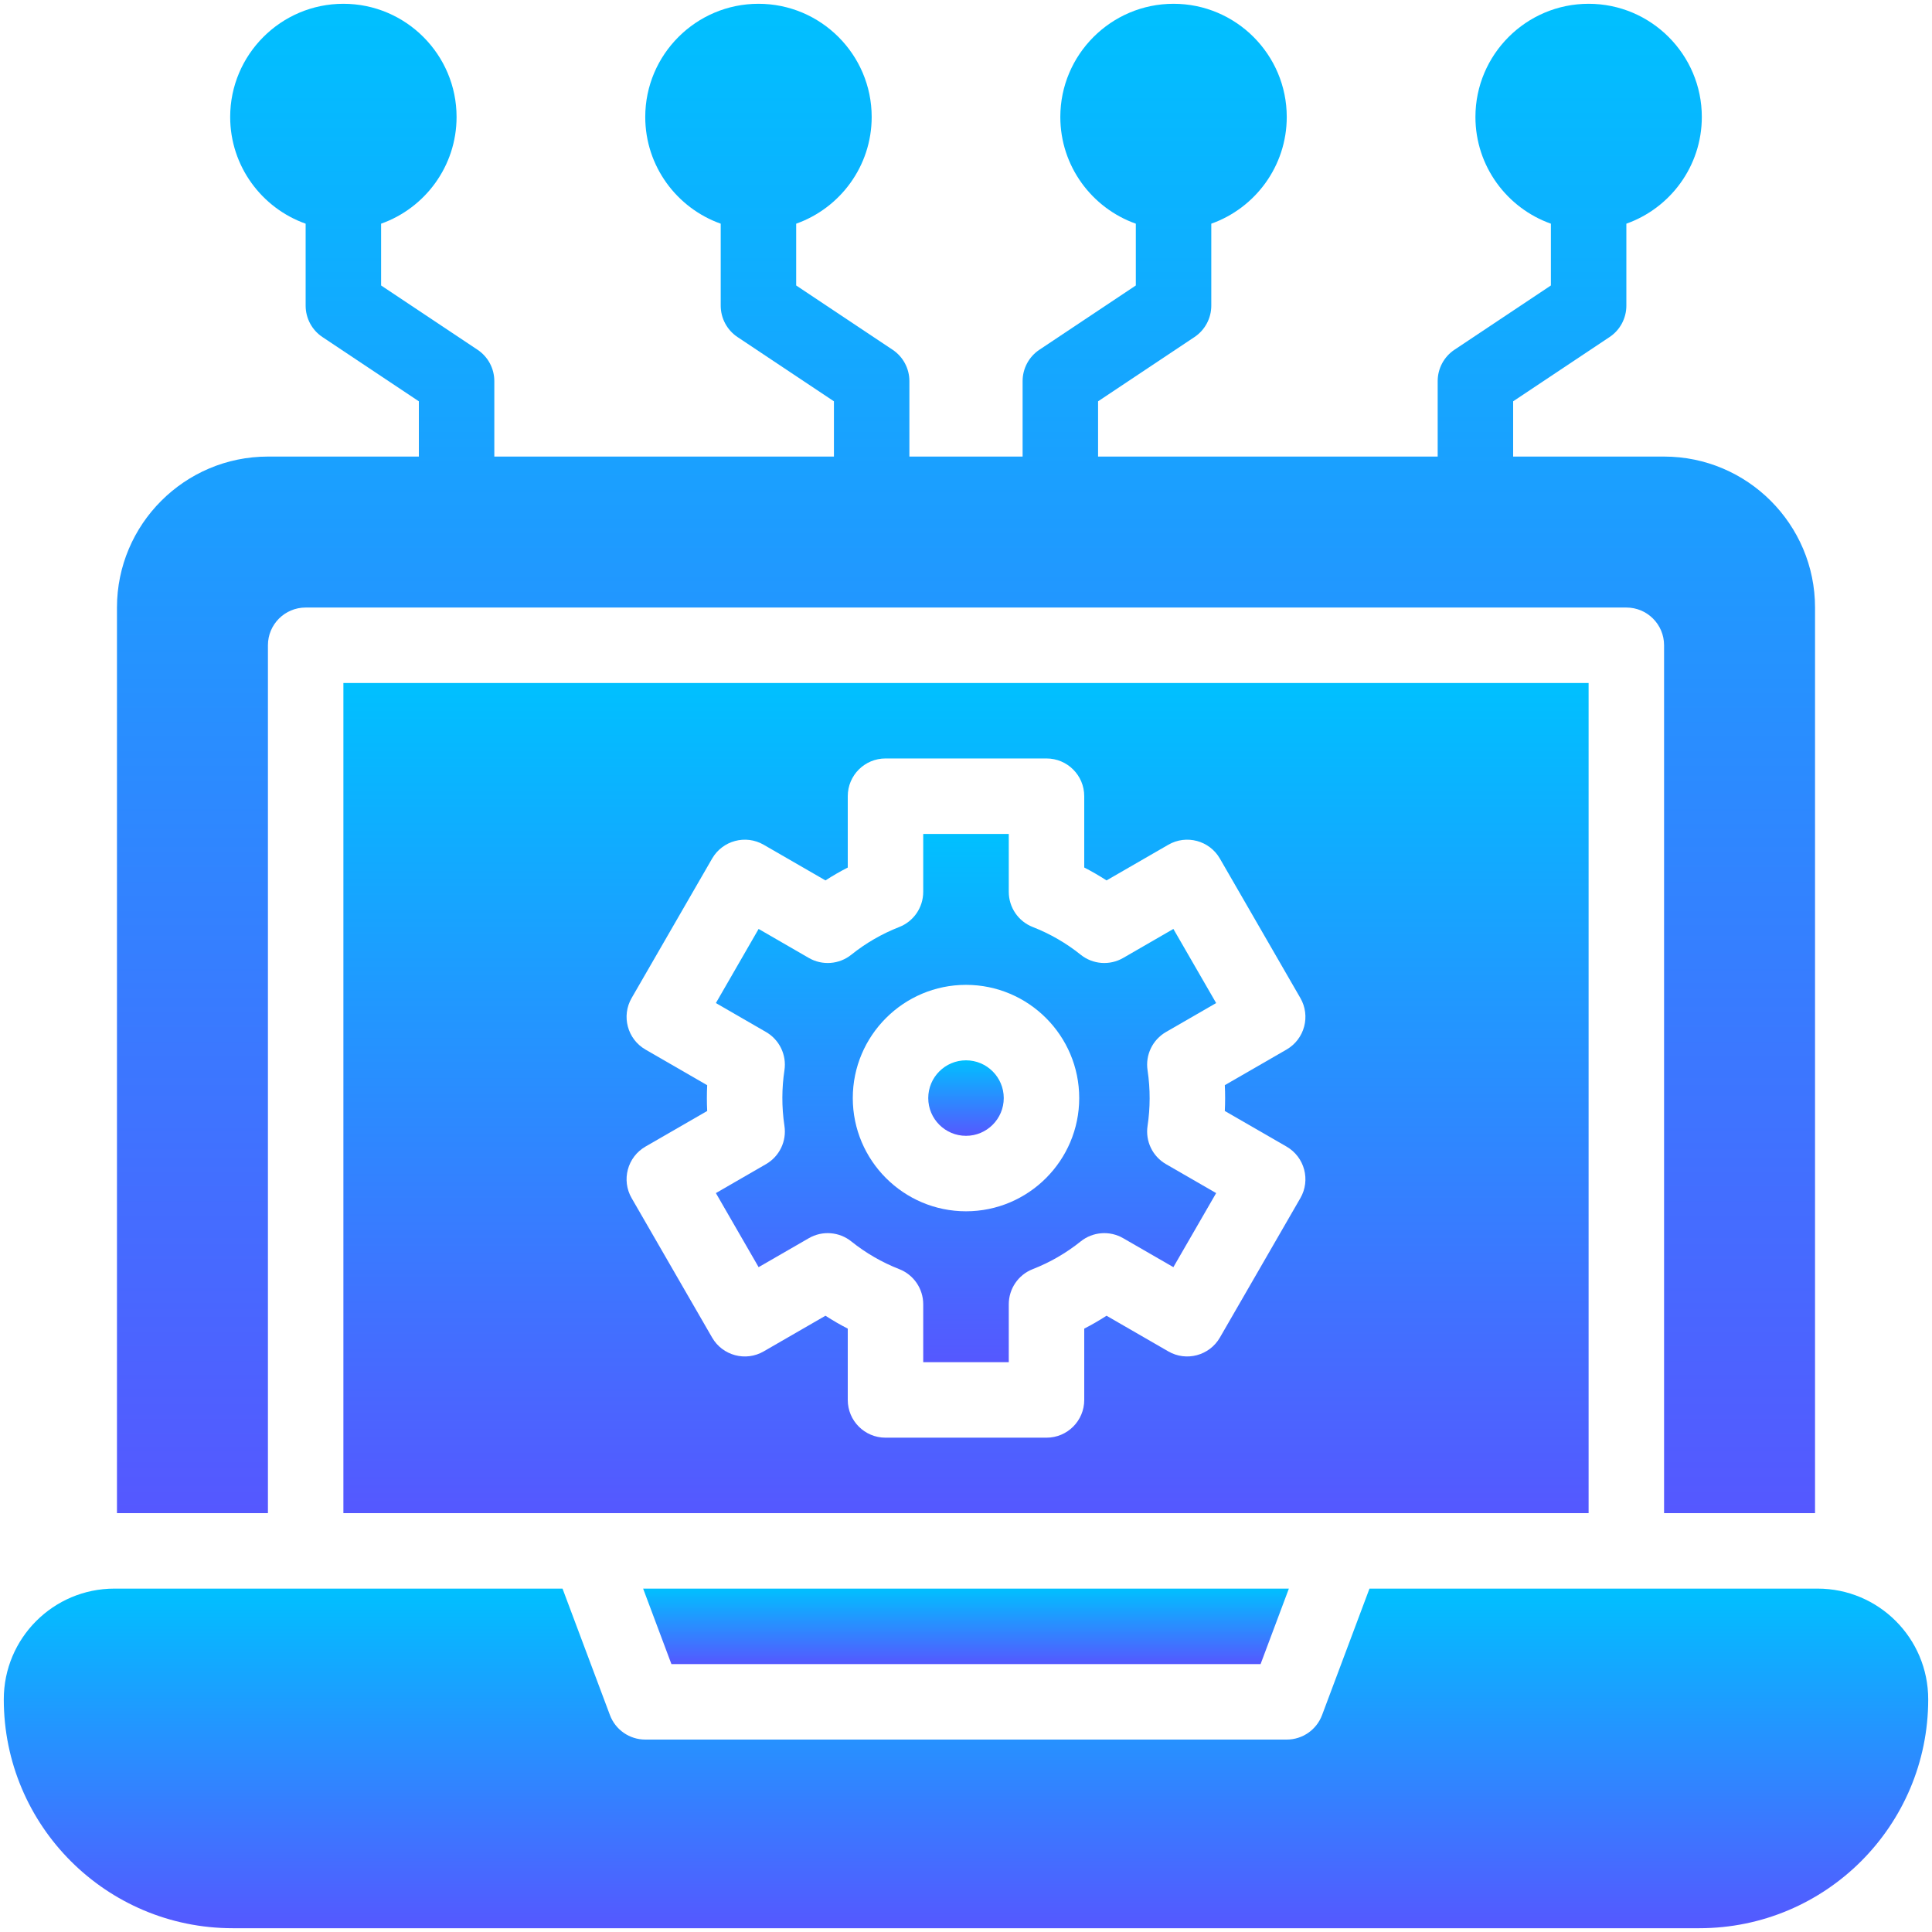 <svg width="50" height="50" viewBox="0 0 50 50" fill="none" xmlns="http://www.w3.org/2000/svg">
<g clip-path="url(#clip0_366_282)">
<path d="M30.176 26.708L31.474 25.959L30.367 24.041L29.067 24.792C28.719 24.993 28.282 24.96 27.968 24.708C27.593 24.407 27.175 24.166 26.728 23.991C26.353 23.845 26.107 23.483 26.107 23.081V21.582H23.893V23.081C23.893 23.483 23.647 23.845 23.272 23.991C22.825 24.166 22.407 24.407 22.032 24.708C21.718 24.96 21.281 24.993 20.933 24.792L19.633 24.041L18.527 25.959L19.824 26.708C20.172 26.909 20.362 27.302 20.301 27.7C20.232 28.158 20.227 28.643 20.301 29.136C20.362 29.534 20.172 29.927 19.824 30.128L18.527 30.877L19.633 32.794L20.933 32.044C21.281 31.843 21.718 31.876 22.032 32.128C22.407 32.429 22.825 32.67 23.272 32.845C23.647 32.991 23.893 33.352 23.893 33.755V35.254H26.107V33.755C26.107 33.352 26.353 32.991 26.728 32.845C27.175 32.67 27.593 32.429 27.968 32.128C28.282 31.876 28.719 31.843 29.067 32.044L30.367 32.794L31.474 30.877L30.176 30.128C29.828 29.927 29.638 29.534 29.699 29.136C29.768 28.677 29.773 28.192 29.699 27.7C29.638 27.302 29.828 26.909 30.176 26.708ZM25 31.348C23.385 31.348 22.07 30.033 22.07 28.418C22.07 26.802 23.385 25.488 25 25.488C26.616 25.488 27.93 26.802 27.93 28.418C27.93 30.033 26.616 31.348 25 31.348Z" fill="url(#paint0_linear_366_282)"/>
<path d="M25 29.395C25.539 29.395 25.977 28.957 25.977 28.418C25.977 27.879 25.539 27.441 25 27.441C24.461 27.441 24.023 27.879 24.023 28.418C24.023 28.957 24.461 29.395 25 29.395Z" fill="url(#paint1_linear_366_282)"/>
<path d="M6.934 16.699C6.934 16.16 7.371 15.723 7.91 15.723H42.09C42.629 15.723 43.066 16.16 43.066 16.699V39.16H46.973V15.723C46.973 13.569 45.22 11.816 43.066 11.816H39.16V10.386L41.655 8.723C41.927 8.542 42.09 8.237 42.09 7.91V5.789C43.227 5.386 44.043 4.3 44.043 3.027C44.043 1.412 42.729 0.098 41.113 0.098C39.498 0.098 38.184 1.412 38.184 3.027C38.184 4.3 39 5.386 40.137 5.789V7.388L37.642 9.051C37.37 9.232 37.207 9.537 37.207 9.863V11.816H28.418V10.386L30.913 8.723C31.184 8.542 31.348 8.237 31.348 7.91V5.789C32.484 5.386 33.301 4.3 33.301 3.027C33.301 1.412 31.986 0.098 30.371 0.098C28.756 0.098 27.441 1.412 27.441 3.027C27.441 4.3 28.258 5.386 29.395 5.789V7.388L26.9 9.051C26.628 9.232 26.465 9.537 26.465 9.863V11.816H23.535V9.863C23.535 9.537 23.372 9.232 23.1 9.051L20.605 7.388V5.789C21.742 5.386 22.559 4.3 22.559 3.027C22.559 1.412 21.244 0.098 19.629 0.098C18.014 0.098 16.699 1.412 16.699 3.027C16.699 4.3 17.516 5.386 18.652 5.789V7.91C18.652 8.237 18.816 8.542 19.087 8.723L21.582 10.386V11.816H12.793V9.863C12.793 9.537 12.63 9.232 12.358 9.051L9.863 7.388V5.789C11 5.386 11.816 4.3 11.816 3.027C11.816 1.412 10.502 0.098 8.887 0.098C7.271 0.098 5.957 1.412 5.957 3.027C5.957 4.3 6.774 5.386 7.91 5.789V7.91C7.91 8.237 8.073 8.542 8.345 8.723L10.84 10.386V11.816H6.934C4.78 11.816 3.027 13.569 3.027 15.723V39.16H6.934V16.699Z" fill="url(#paint2_linear_366_282)"/>
<path d="M41.113 17.676H8.887V39.16H41.113V17.676ZM31.698 28.752L33.296 29.674C33.763 29.944 33.923 30.541 33.653 31.008L31.57 34.617C31.3 35.083 30.703 35.244 30.236 34.974L28.637 34.051C28.45 34.172 28.258 34.283 28.06 34.385V36.23C28.06 36.77 27.623 37.207 27.083 37.207H22.917C22.377 37.207 21.94 36.77 21.94 36.23V34.385C21.742 34.283 21.55 34.172 21.363 34.051L19.764 34.974C19.298 35.244 18.7 35.084 18.43 34.617L16.347 31.008C16.077 30.541 16.237 29.944 16.704 29.674L18.302 28.752C18.291 28.529 18.291 28.307 18.302 28.085L16.704 27.162C16.237 26.892 16.077 26.295 16.347 25.828L18.43 22.219C18.7 21.753 19.297 21.592 19.764 21.862L21.363 22.785C21.55 22.664 21.742 22.553 21.94 22.452V20.605C21.94 20.066 22.377 19.629 22.917 19.629H27.083C27.623 19.629 28.06 20.066 28.06 20.605V22.451C28.258 22.553 28.45 22.664 28.637 22.785L30.236 21.862C30.703 21.592 31.301 21.753 31.57 22.219L33.653 25.828C33.923 26.295 33.763 26.892 33.296 27.162L31.698 28.084C31.709 28.307 31.709 28.529 31.698 28.752Z" fill="url(#paint3_linear_366_282)"/>
<path d="M32.624 43.066L33.356 41.113H16.644L17.376 43.066H32.624Z" fill="url(#paint4_linear_366_282)"/>
<path d="M47.038 41.113H35.442L34.215 44.386C34.072 44.767 33.708 45.02 33.301 45.02H16.699C16.292 45.02 15.928 44.767 15.785 44.386L14.558 41.113H2.962C1.38 41.113 0.098 42.396 0.098 43.978C0.098 47.25 2.75 49.902 6.022 49.902H43.978C47.25 49.902 49.902 47.25 49.902 43.978C49.902 42.396 48.62 41.113 47.038 41.113Z" fill="url(#paint5_linear_366_282)"/>
</g>
<defs>
<linearGradient id="paint0_linear_366_282" x1="25" y1="35.254" x2="25" y2="21.582" gradientUnits="userSpaceOnUse">
<stop stop-color="#5558FF"/>
<stop offset="1" stop-color="#00C0FF"/>
</linearGradient>
<linearGradient id="paint1_linear_366_282" x1="25" y1="29.395" x2="25" y2="27.441" gradientUnits="userSpaceOnUse">
<stop stop-color="#5558FF"/>
<stop offset="1" stop-color="#00C0FF"/>
</linearGradient>
<linearGradient id="paint2_linear_366_282" x1="25" y1="39.16" x2="25" y2="0.098" gradientUnits="userSpaceOnUse">
<stop stop-color="#5558FF"/>
<stop offset="1" stop-color="#00C0FF"/>
</linearGradient>
<linearGradient id="paint3_linear_366_282" x1="25" y1="39.16" x2="25" y2="17.676" gradientUnits="userSpaceOnUse">
<stop stop-color="#5558FF"/>
<stop offset="1" stop-color="#00C0FF"/>
</linearGradient>
<linearGradient id="paint4_linear_366_282" x1="25" y1="43.066" x2="25" y2="41.113" gradientUnits="userSpaceOnUse">
<stop stop-color="#5558FF"/>
<stop offset="1" stop-color="#00C0FF"/>
</linearGradient>
<linearGradient id="paint5_linear_366_282" x1="25" y1="49.902" x2="25" y2="41.113" gradientUnits="userSpaceOnUse">
<stop stop-color="#5558FF"/>
<stop offset="1" stop-color="#00C0FF"/>
</linearGradient>
<clipPath id="clip0_366_282">
<rect width="50" height="50" fill="white"/>
</clipPath>
</defs>
</svg>

